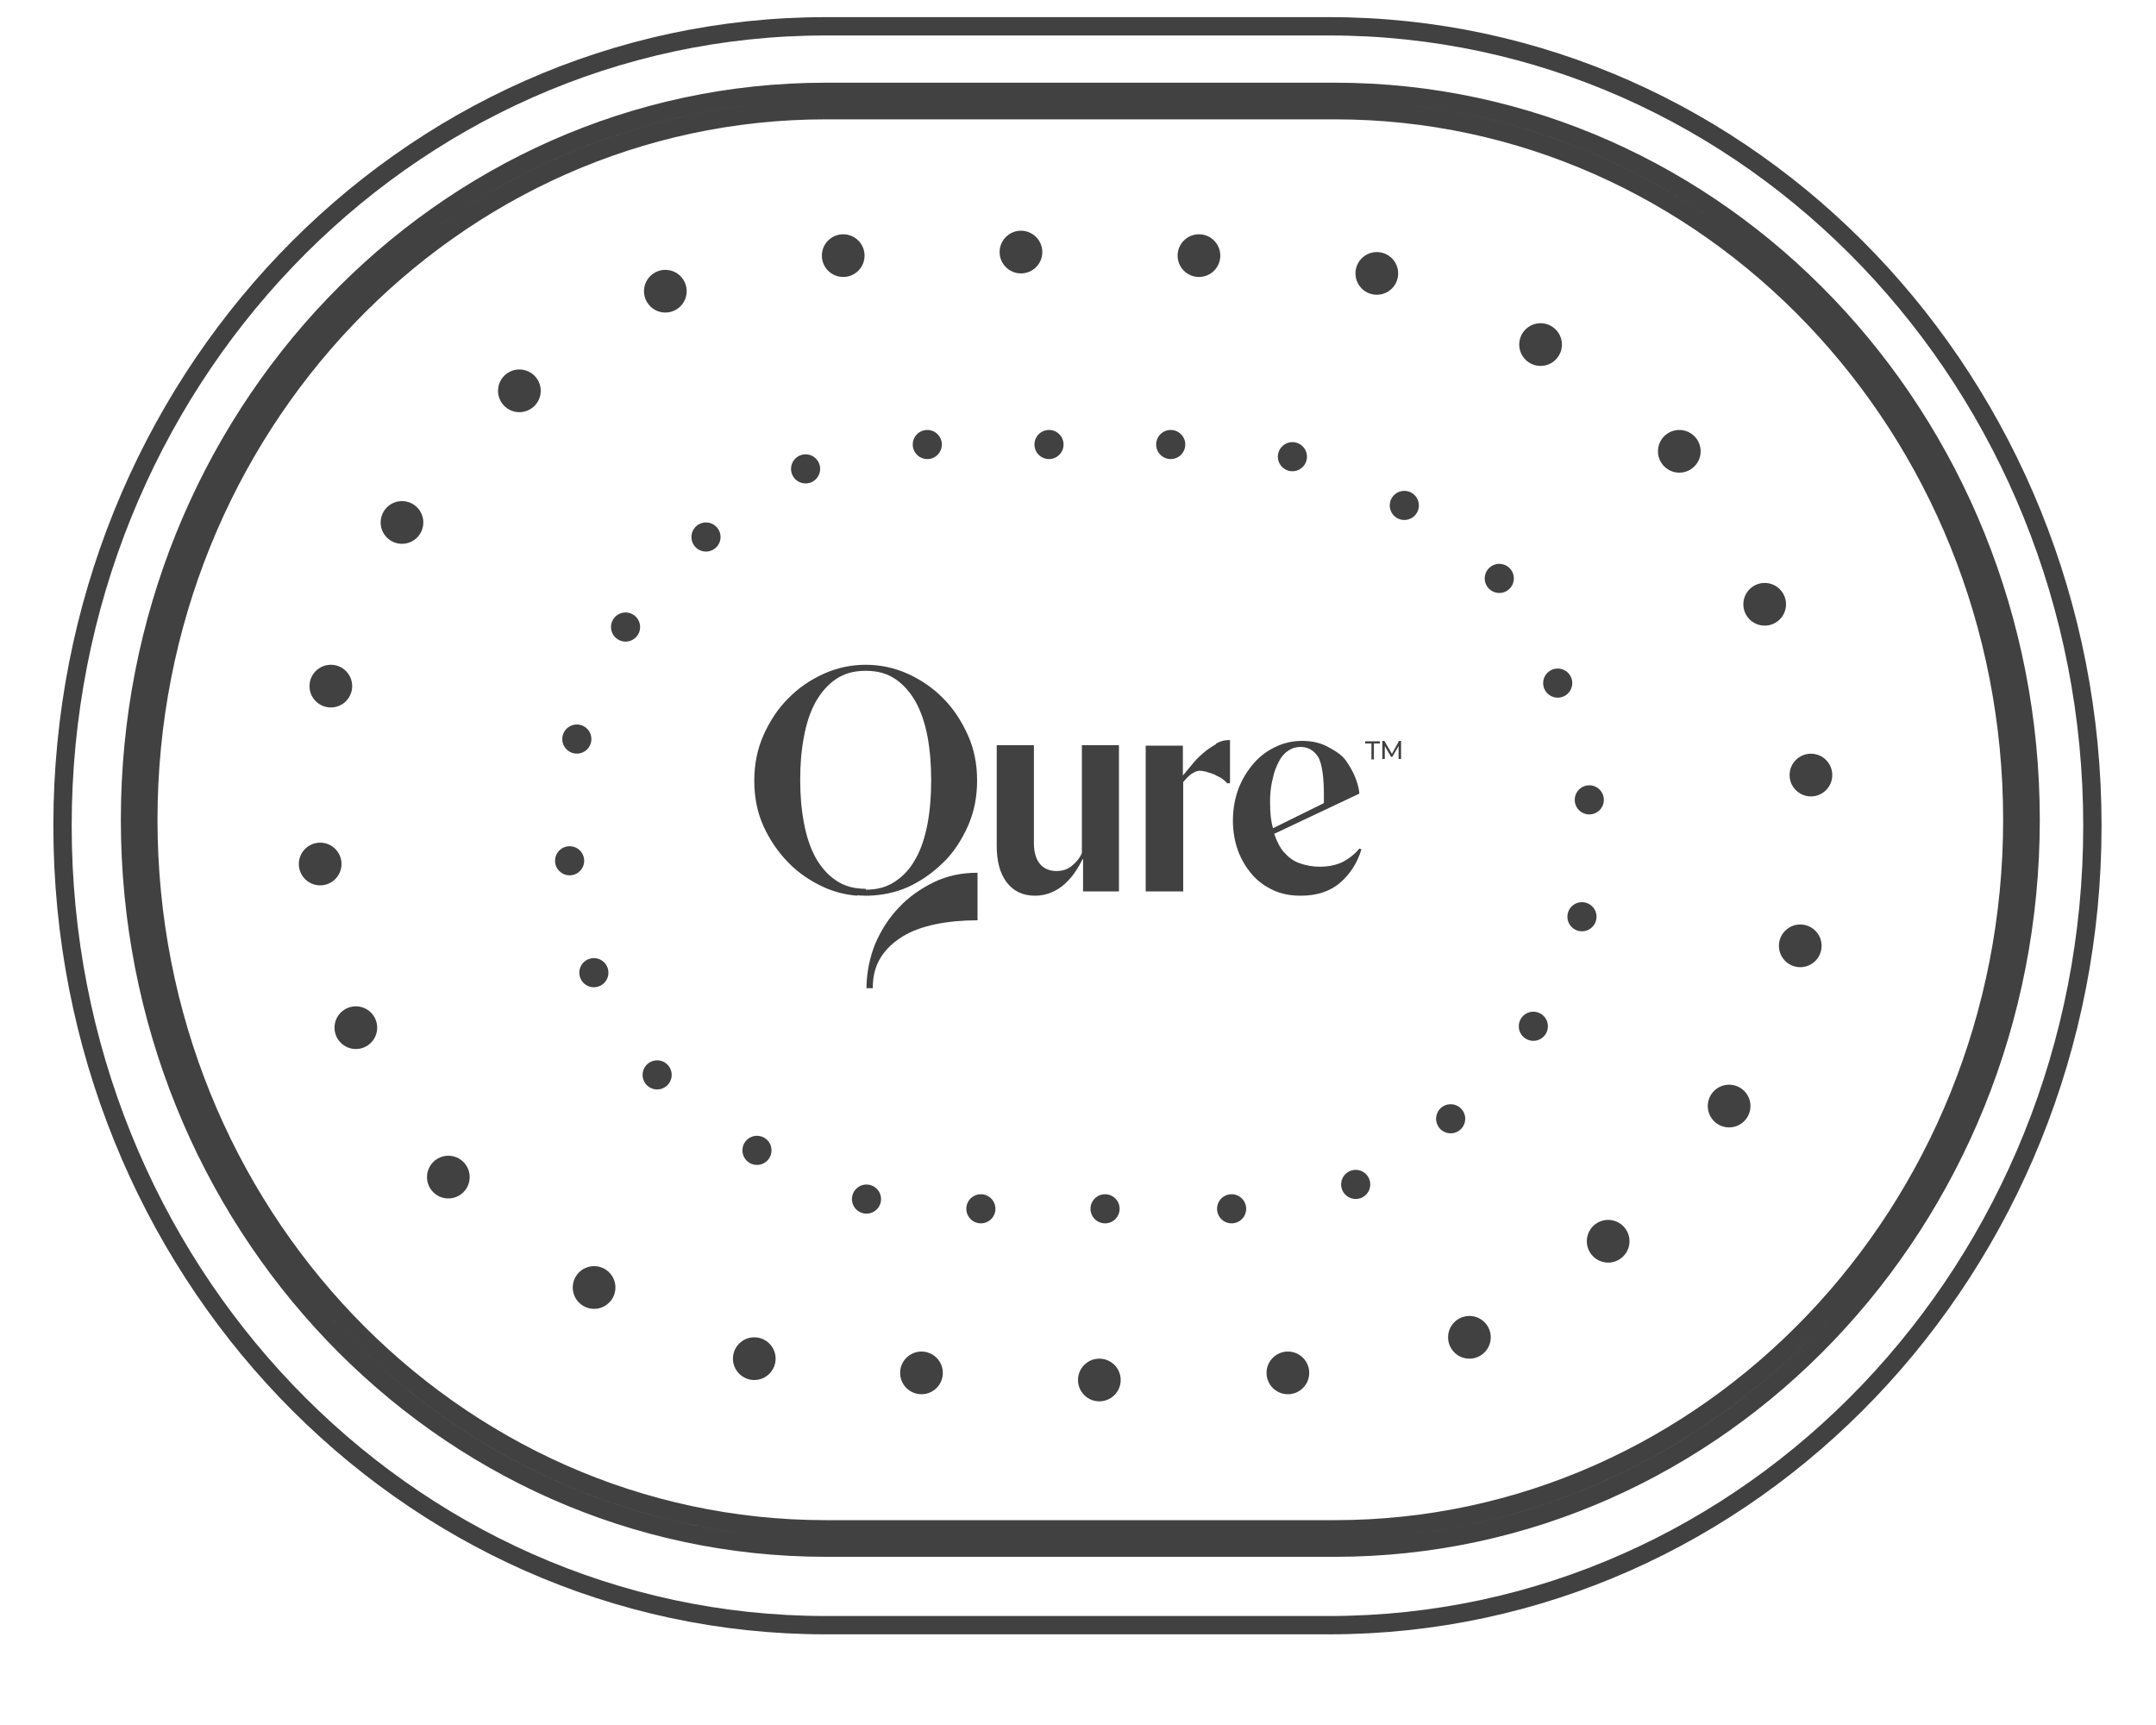 <svg fill="none" viewBox="0 0 20 16" height="16" width="20" xmlns="http://www.w3.org/2000/svg">
  <path stroke-width="0.17" stroke="#414141" d="M0.58 7.659C0.58 3.561 3.753 0.244 7.66 0.244H12.33C16.237 0.244 19.41 3.561 19.41 7.659C19.41 11.758 16.237 15.074 12.33 15.074H7.66C3.753 15.074 0.58 11.758 0.58 7.659ZM1.376 7.604C1.376 3.965 4.193 1.022 7.66 1.022H12.383C15.85 1.022 18.667 3.965 18.667 7.604C18.667 11.242 15.85 14.185 12.383 14.185H7.66C4.193 14.185 1.376 11.242 1.376 7.604ZM7.66 0.852C4.092 0.852 1.206 3.879 1.206 7.604C1.206 11.329 4.092 14.355 7.66 14.355H12.383C15.951 14.355 18.837 11.329 18.837 7.604C18.837 3.879 15.951 0.852 12.383 0.852H7.66Z"></path>
  <path fill="#414141" d="M10.047 8.268H10.376L10.38 8.264V6.912H10.036V7.915C10.013 7.963 9.982 7.999 9.943 8.031C9.904 8.063 9.858 8.079 9.8 8.079C9.734 8.079 9.68 8.055 9.645 8.011C9.61 7.967 9.591 7.903 9.591 7.822V6.912H9.246V7.842C9.246 7.983 9.273 8.095 9.335 8.179C9.397 8.264 9.486 8.308 9.602 8.308C9.66 8.308 9.711 8.296 9.757 8.276C9.804 8.256 9.846 8.228 9.881 8.195C9.916 8.163 9.947 8.127 9.974 8.087C10.001 8.047 10.024 8.007 10.043 7.967L10.047 7.971V8.268Z"></path>
  <path fill="#414141" d="M12.664 6.896H12.722V7.044H12.745V6.896H12.8V6.876H12.664V6.896Z"></path>
  <path fill="#414141" d="M12.974 6.92V7.04H12.997V6.872H12.978L12.912 6.992L12.842 6.872H12.823V7.04H12.846V6.92L12.904 7.02H12.916L12.974 6.92Z"></path>
  <path fill="#414141" d="M11.158 6.988C11.193 6.956 11.236 6.928 11.278 6.904L11.282 6.896C11.325 6.872 11.36 6.864 11.41 6.864V7.265H11.383C11.371 7.249 11.352 7.233 11.329 7.217L11.259 7.181C11.232 7.173 11.209 7.165 11.185 7.157L11.174 7.155C11.156 7.151 11.14 7.149 11.127 7.149C11.104 7.149 11.081 7.161 11.054 7.177C11.027 7.197 11.004 7.221 10.976 7.253V8.268H10.628V6.916H10.973V7.193C10.996 7.165 11.023 7.133 11.054 7.096C11.085 7.056 11.12 7.02 11.158 6.988Z"></path>
  <path fill="#414141" d="M8.681 8.572C8.797 8.548 8.929 8.536 9.068 8.536V8.095C8.921 8.095 8.785 8.123 8.662 8.183C8.538 8.244 8.429 8.32 8.336 8.42C8.244 8.516 8.17 8.633 8.116 8.761C8.069 8.881 8.042 9.01 8.038 9.142V9.166H8.096C8.096 9.054 8.12 8.961 8.17 8.881C8.22 8.801 8.29 8.737 8.375 8.685C8.46 8.633 8.561 8.597 8.681 8.572Z"></path>
  <path fill="#414141" d="M7.64 8.228C7.736 8.272 7.845 8.3 7.953 8.308L7.949 8.304C7.988 8.308 8.054 8.308 8.054 8.308C8.182 8.304 8.305 8.28 8.422 8.228C8.545 8.171 8.654 8.095 8.751 7.999C8.847 7.907 8.921 7.79 8.979 7.662C9.037 7.53 9.064 7.389 9.064 7.241C9.064 7.088 9.037 6.948 8.979 6.82C8.921 6.691 8.847 6.575 8.751 6.479C8.658 6.383 8.545 6.306 8.422 6.25C8.298 6.194 8.166 6.166 8.031 6.166C7.895 6.166 7.764 6.194 7.64 6.25C7.516 6.306 7.404 6.383 7.311 6.479C7.214 6.575 7.14 6.691 7.082 6.82C7.024 6.952 6.997 7.092 6.997 7.241C6.997 7.393 7.024 7.534 7.082 7.662C7.14 7.79 7.218 7.903 7.311 7.999C7.404 8.095 7.516 8.171 7.64 8.228ZM8.305 8.175C8.228 8.228 8.139 8.252 8.031 8.252V8.244C7.922 8.244 7.833 8.219 7.756 8.167C7.678 8.115 7.616 8.043 7.566 7.955C7.516 7.863 7.481 7.758 7.458 7.634C7.434 7.51 7.423 7.377 7.423 7.233C7.423 7.088 7.434 6.956 7.458 6.832C7.481 6.707 7.516 6.603 7.566 6.511C7.616 6.423 7.678 6.351 7.756 6.298C7.833 6.246 7.922 6.222 8.031 6.222C8.139 6.222 8.228 6.246 8.305 6.298C8.383 6.351 8.445 6.423 8.495 6.511C8.545 6.603 8.58 6.707 8.604 6.832C8.627 6.956 8.638 7.092 8.638 7.237C8.638 7.385 8.627 7.518 8.604 7.642C8.58 7.766 8.545 7.875 8.495 7.963C8.445 8.055 8.383 8.123 8.305 8.175Z" clip-rule="evenodd" fill-rule="evenodd"></path>
  <path fill="#414141" d="M12.463 7.991C12.521 7.959 12.571 7.919 12.606 7.875L12.614 7.871L12.629 7.879C12.591 8.003 12.525 8.107 12.432 8.187C12.339 8.268 12.215 8.308 12.068 8.308C11.971 8.308 11.886 8.292 11.809 8.256C11.731 8.219 11.665 8.171 11.611 8.107C11.557 8.043 11.514 7.971 11.483 7.887C11.453 7.802 11.437 7.71 11.437 7.614C11.437 7.502 11.456 7.401 11.491 7.309C11.526 7.221 11.576 7.141 11.634 7.076C11.693 7.008 11.762 6.96 11.84 6.924C11.917 6.888 11.998 6.872 12.08 6.872C12.165 6.872 12.242 6.888 12.312 6.924C12.378 6.96 12.444 6.996 12.486 7.056C12.606 7.225 12.61 7.361 12.61 7.361L11.82 7.734C11.844 7.802 11.871 7.859 11.909 7.903C11.952 7.951 11.998 7.987 12.056 8.007C12.114 8.027 12.176 8.039 12.242 8.039C12.327 8.039 12.401 8.023 12.463 7.991ZM11.809 7.213C11.793 7.269 11.786 7.329 11.782 7.393V7.449C11.782 7.542 11.789 7.614 11.809 7.682L12.281 7.449V7.361C12.281 7.225 12.265 7.08 12.227 7.02C12.188 6.96 12.134 6.928 12.064 6.928C12.022 6.928 11.983 6.94 11.948 6.964C11.913 6.988 11.886 7.02 11.863 7.064C11.84 7.109 11.82 7.157 11.809 7.213Z" clip-rule="evenodd" fill-rule="evenodd"></path>
  <circle fill="#414141" r="0.198" cy="2.338" cx="9.471"></circle>
  <circle fill="#414141" r="0.198" cy="2.371" cx="11.122"></circle>
  <circle fill="#414141" r="0.198" cy="2.371" cx="7.822"></circle>
  <circle fill="#414141" r="0.198" cy="2.536" cx="12.772"></circle>
  <circle fill="#414141" r="0.198" cy="2.701" cx="6.172"></circle>
  <circle fill="#414141" r="0.198" cy="3.625" cx="4.818"></circle>
  <circle fill="#414141" r="0.198" cy="4.846" cx="3.729"></circle>
  <circle fill="#414141" r="0.198" cy="6.364" cx="3.069"></circle>
  <circle fill="#414141" r="0.198" cy="8.014" cx="2.97"></circle>
  <circle fill="#414141" r="0.198" cy="3.196" cx="14.291"></circle>
  <circle fill="#414141" r="0.198" cy="4.186" cx="15.578"></circle>
  <circle fill="#414141" r="0.198" cy="5.605" cx="16.37"></circle>
  <circle fill="#414141" r="0.198" cy="7.189" cx="16.799"></circle>
  <circle fill="#414141" r="0.198" cy="8.773" cx="16.7"></circle>
  <circle fill="#414141" r="0.198" cy="10.259" cx="16.04"></circle>
  <circle fill="#414141" r="0.198" cy="11.513" cx="14.918"></circle>
  <circle fill="#414141" r="0.198" cy="12.404" cx="13.631"></circle>
  <circle fill="#414141" r="0.198" cy="12.734" cx="11.947"></circle>
  <circle fill="#414141" r="0.198" cy="12.8" cx="10.198"></circle>
  <circle fill="#414141" r="0.198" cy="12.734" cx="8.548"></circle>
  <circle fill="#414141" r="0.198" cy="12.602" cx="6.997"></circle>
  <circle fill="#414141" r="0.198" cy="11.942" cx="5.511"></circle>
  <circle fill="#414141" r="0.198" cy="10.918" cx="4.159"></circle>
  <circle fill="#414141" r="0.198" cy="9.532" cx="3.301"></circle>
  <circle fill="#414141" r="0.135" cy="4.123" cx="9.731"></circle>
  <circle fill="#414141" r="0.135" cy="4.123" cx="10.86"></circle>
  <circle fill="#414141" r="0.135" cy="4.123" cx="8.602"></circle>
  <circle fill="#414141" r="0.135" cy="4.236" cx="11.989"></circle>
  <circle fill="#414141" r="0.135" cy="4.349" cx="7.473"></circle>
  <circle fill="#414141" r="0.135" cy="4.981" cx="6.549"></circle>
  <circle fill="#414141" r="0.135" cy="5.816" cx="5.803"></circle>
  <circle fill="#414141" r="0.135" cy="6.855" cx="5.351"></circle>
  <circle fill="#414141" r="0.135" cy="7.984" cx="5.284"></circle>
  <circle fill="#414141" r="0.135" cy="4.688" cx="13.027"></circle>
  <circle fill="#414141" r="0.135" cy="5.365" cx="13.908"></circle>
  <circle fill="#414141" r="0.135" cy="6.336" cx="14.45"></circle>
  <circle fill="#414141" r="0.135" cy="7.419" cx="14.743"></circle>
  <circle fill="#414141" r="0.135" cy="8.503" cx="14.675"></circle>
  <circle fill="#414141" r="0.135" cy="9.519" cx="14.224"></circle>
  <circle fill="#414141" r="0.135" cy="10.377" cx="13.457"></circle>
  <circle fill="#414141" r="0.135" cy="10.986" cx="12.576"></circle>
  <circle fill="#414141" r="0.135" cy="11.212" cx="11.425"></circle>
  <circle fill="#414141" r="0.135" cy="11.212" cx="10.251"></circle>
  <circle fill="#414141" r="0.135" cy="11.212" cx="9.099"></circle>
  <circle fill="#414141" r="0.135" cy="11.122" cx="8.038"></circle>
  <circle fill="#414141" r="0.135" cy="10.67" cx="7.022"></circle>
  <circle fill="#414141" r="0.135" cy="9.97" cx="6.096"></circle>
  <circle fill="#414141" r="0.135" cy="9.022" cx="5.509"></circle>
</svg>